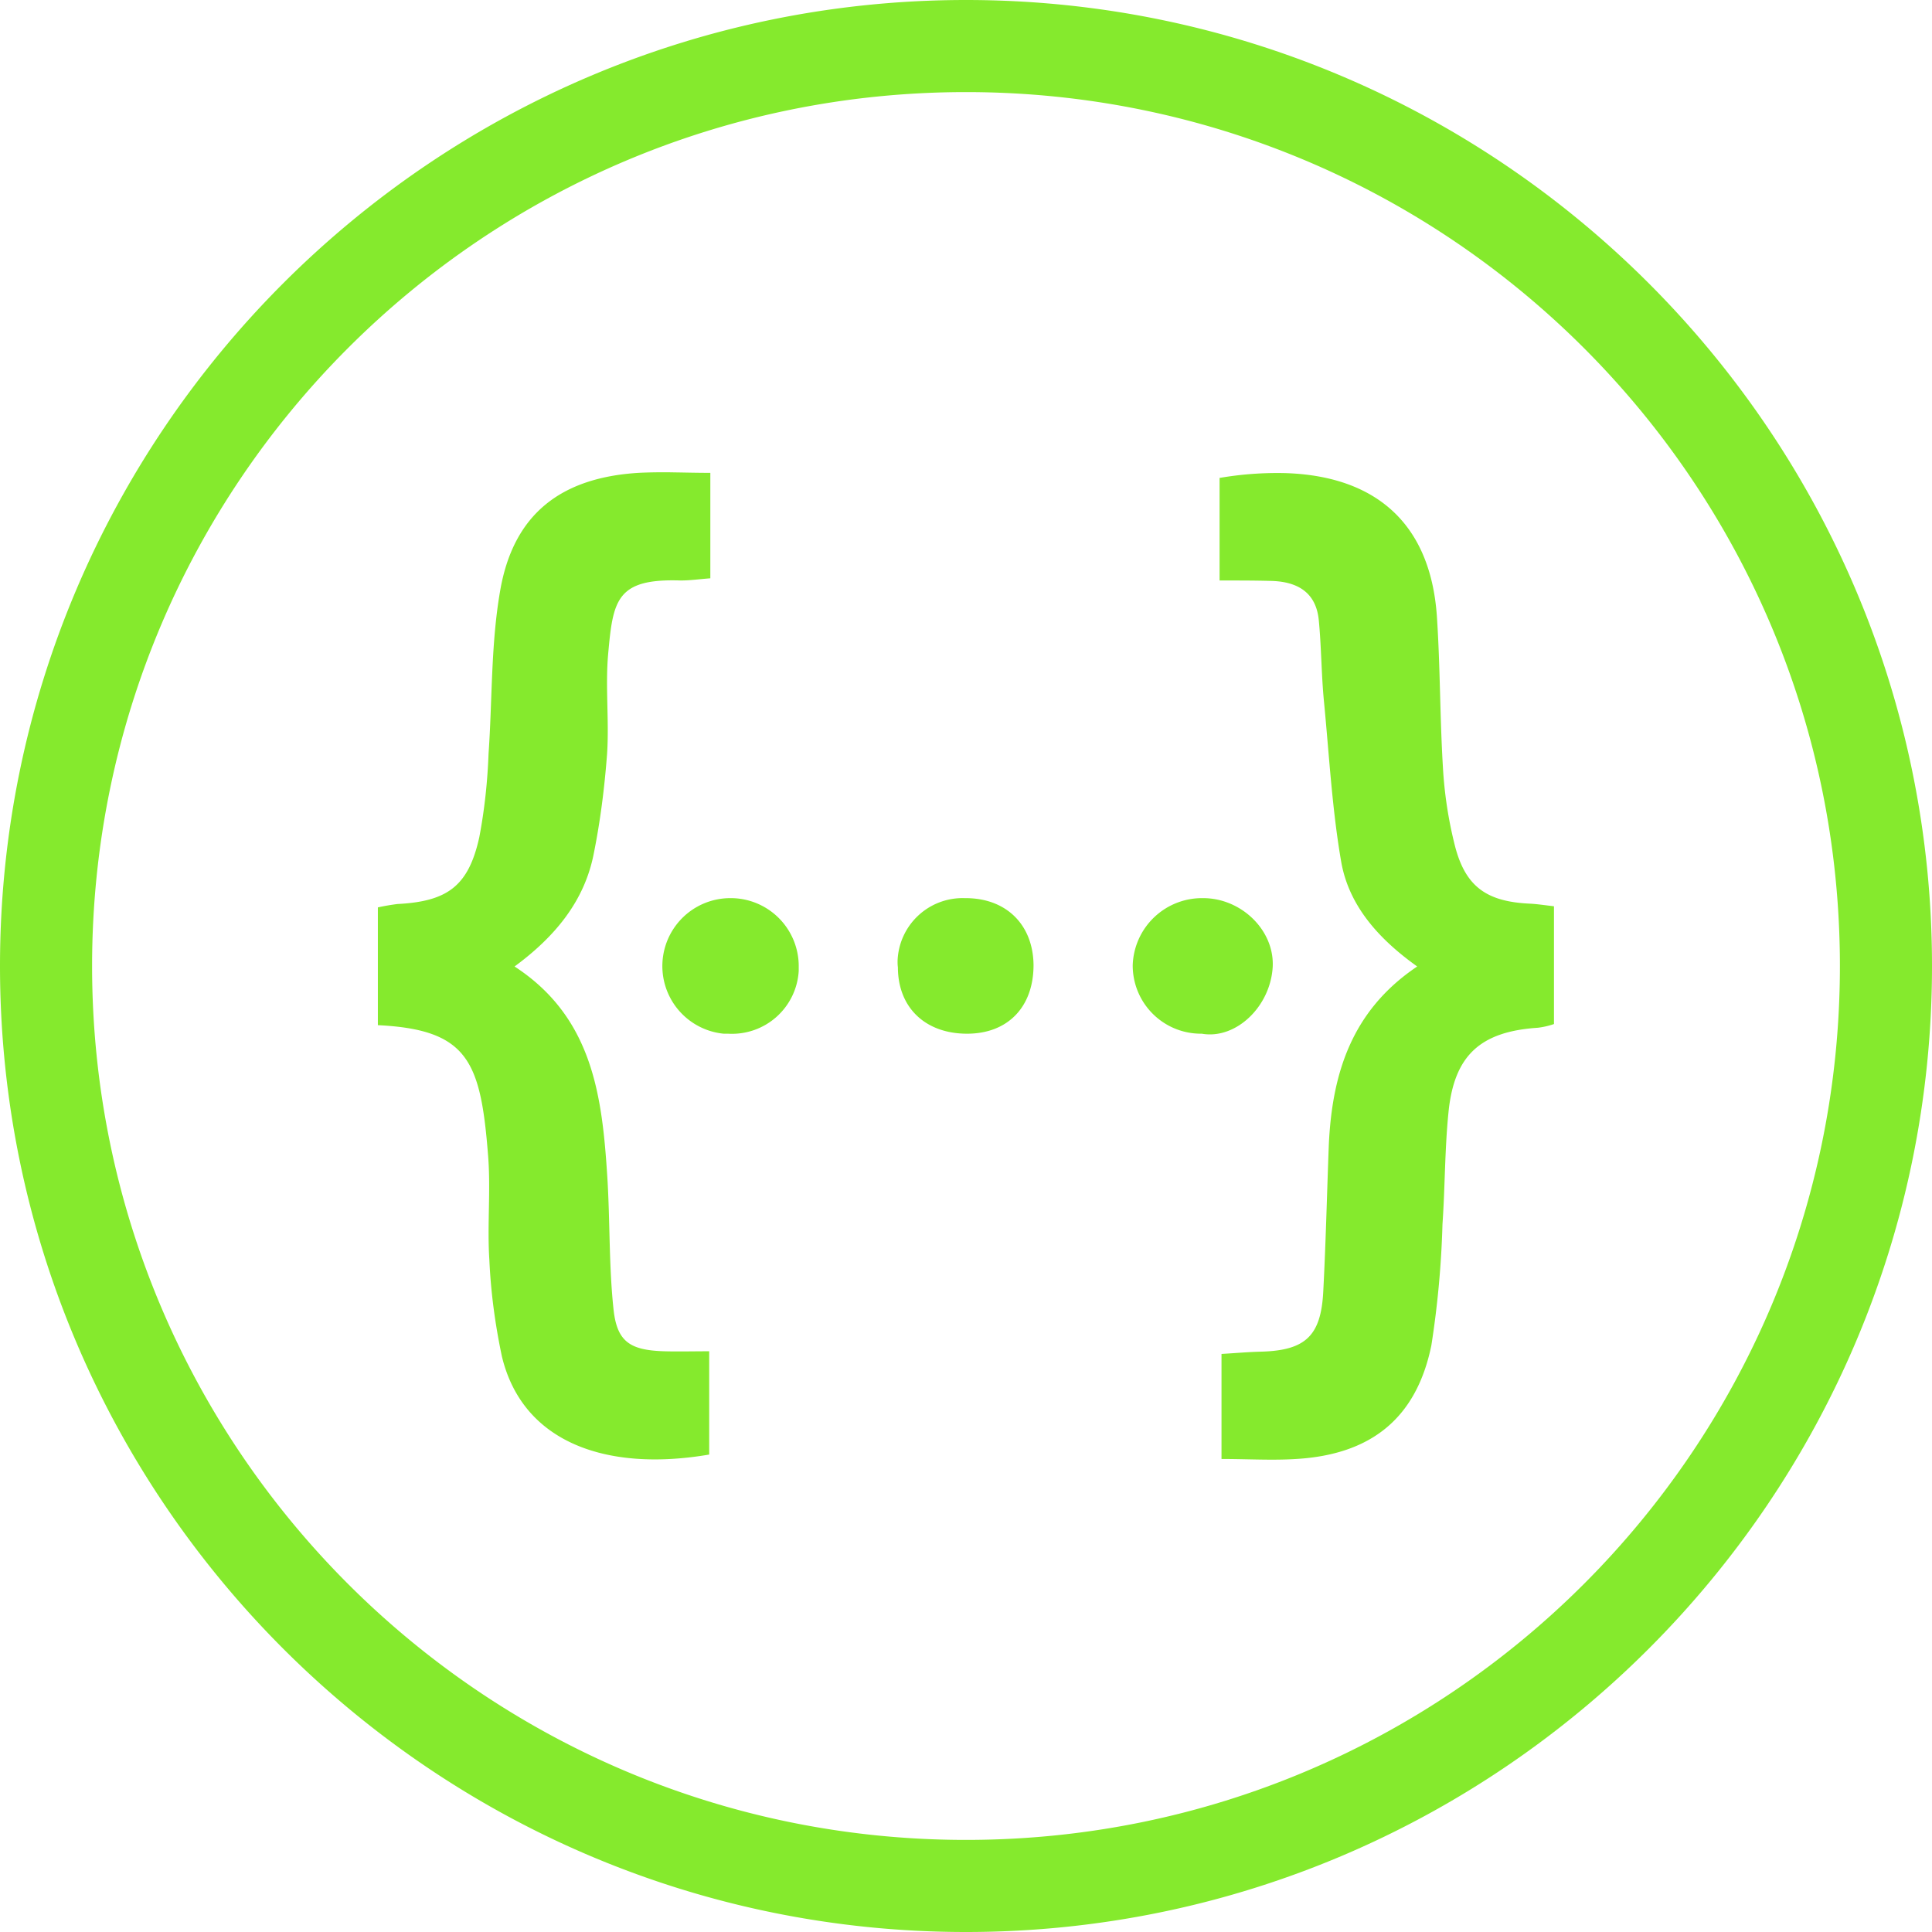 <svg fill="#85EA2D" role="img" viewBox="0 0 24 24" xmlns="http://www.w3.org/2000/svg"><title>Swagger</title><path d="M12 0C5.383 0 0 5.383 0 12S5.383 24 12 24C18.616 24 24 18.617 24 12S18.616 0 12 0ZM12 1.144C17.995 1.144 22.856 6.004 22.856 12C22.856 17.995 17.996 22.856 12 22.856C6.004 22.856 1.144 17.996 1.144 12C1.144 6.004 6.004 1.144 12 1.144ZM8.37 5.868A6.707 6.707 0 0 0 7.947 5.873C6.964 5.929 6.374 6.39 6.212 7.345C6.097 8.01 6.116 8.693 6.069 9.362C6.056 9.712 6.019 10.059 5.954 10.4C5.82 11.009 5.557 11.198 4.938 11.23A2.65 2.65 0 0 0 4.694 11.272V12.735C5.82 12.79 5.972 13.187 6.064 14.364C6.097 14.793 6.051 15.222 6.079 15.651C6.097 16.057 6.152 16.459 6.235 16.851C6.494 17.926 7.542 18.286 8.81 18.069V16.786C8.607 16.786 8.427 16.791 8.252 16.786C7.822 16.773 7.661 16.666 7.62 16.251C7.564 15.716 7.578 15.171 7.545 14.631C7.481 13.63 7.37 12.643 6.392 12.006C6.895 11.636 7.26 11.194 7.375 10.608C7.458 10.198 7.509 9.787 7.541 9.371C7.569 8.956 7.518 8.531 7.555 8.121C7.615 7.456 7.657 7.184 8.455 7.211C8.575 7.211 8.69 7.194 8.824 7.184V5.874C8.664 5.874 8.514 5.87 8.37 5.868ZM15.963 5.877A4.247 4.247 0 0 0 15.15 5.937V7.211C15.395 7.211 15.584 7.211 15.773 7.216C16.101 7.22 16.35 7.346 16.383 7.71C16.415 8.042 16.414 8.379 16.447 8.716C16.512 9.385 16.548 10.063 16.664 10.723C16.766 11.267 17.139 11.673 17.605 12.006C16.788 12.555 16.548 13.339 16.507 14.221C16.484 14.825 16.47 15.434 16.438 16.043C16.41 16.597 16.216 16.777 15.658 16.791C15.501 16.795 15.348 16.809 15.174 16.819V18.124C15.501 18.124 15.801 18.143 16.101 18.124C17.033 18.069 17.596 17.617 17.781 16.712C17.859 16.214 17.905 15.712 17.919 15.208C17.951 14.747 17.947 14.281 17.993 13.824C18.062 13.109 18.39 12.814 19.105 12.767A0.972 0.972 0 0 0 19.304 12.721V11.258C19.184 11.244 19.1 11.231 19.013 11.226C18.477 11.203 18.209 11.023 18.076 10.516A5.146 5.146 0 0 1 17.924 9.523C17.887 8.905 17.891 8.282 17.85 7.663C17.77 6.471 17.056 5.91 15.963 5.877ZM9.073 11.157A0.844 0.844 0 0 0 8.99 12.841H9.045A0.83 0.83 0 0 0 9.922 12.061V12.015A0.845 0.845 0 0 0 9.092 11.157ZM11.984 11.157A0.808 0.808 0 0 0 11.15 11.937C11.15 11.964 11.15 11.987 11.154 12.015C11.154 12.518 11.496 12.841 12.013 12.841C12.52 12.841 12.839 12.509 12.839 11.988C12.834 11.485 12.497 11.152 11.984 11.157ZM14.947 11.157A0.861 0.861 0 0 0 14.071 11.992C14.071 12.462 14.449 12.841 14.92 12.841H14.929C15.354 12.915 15.782 12.504 15.81 12.011C15.833 11.554 15.418 11.157 14.947 11.157Z"/></svg>